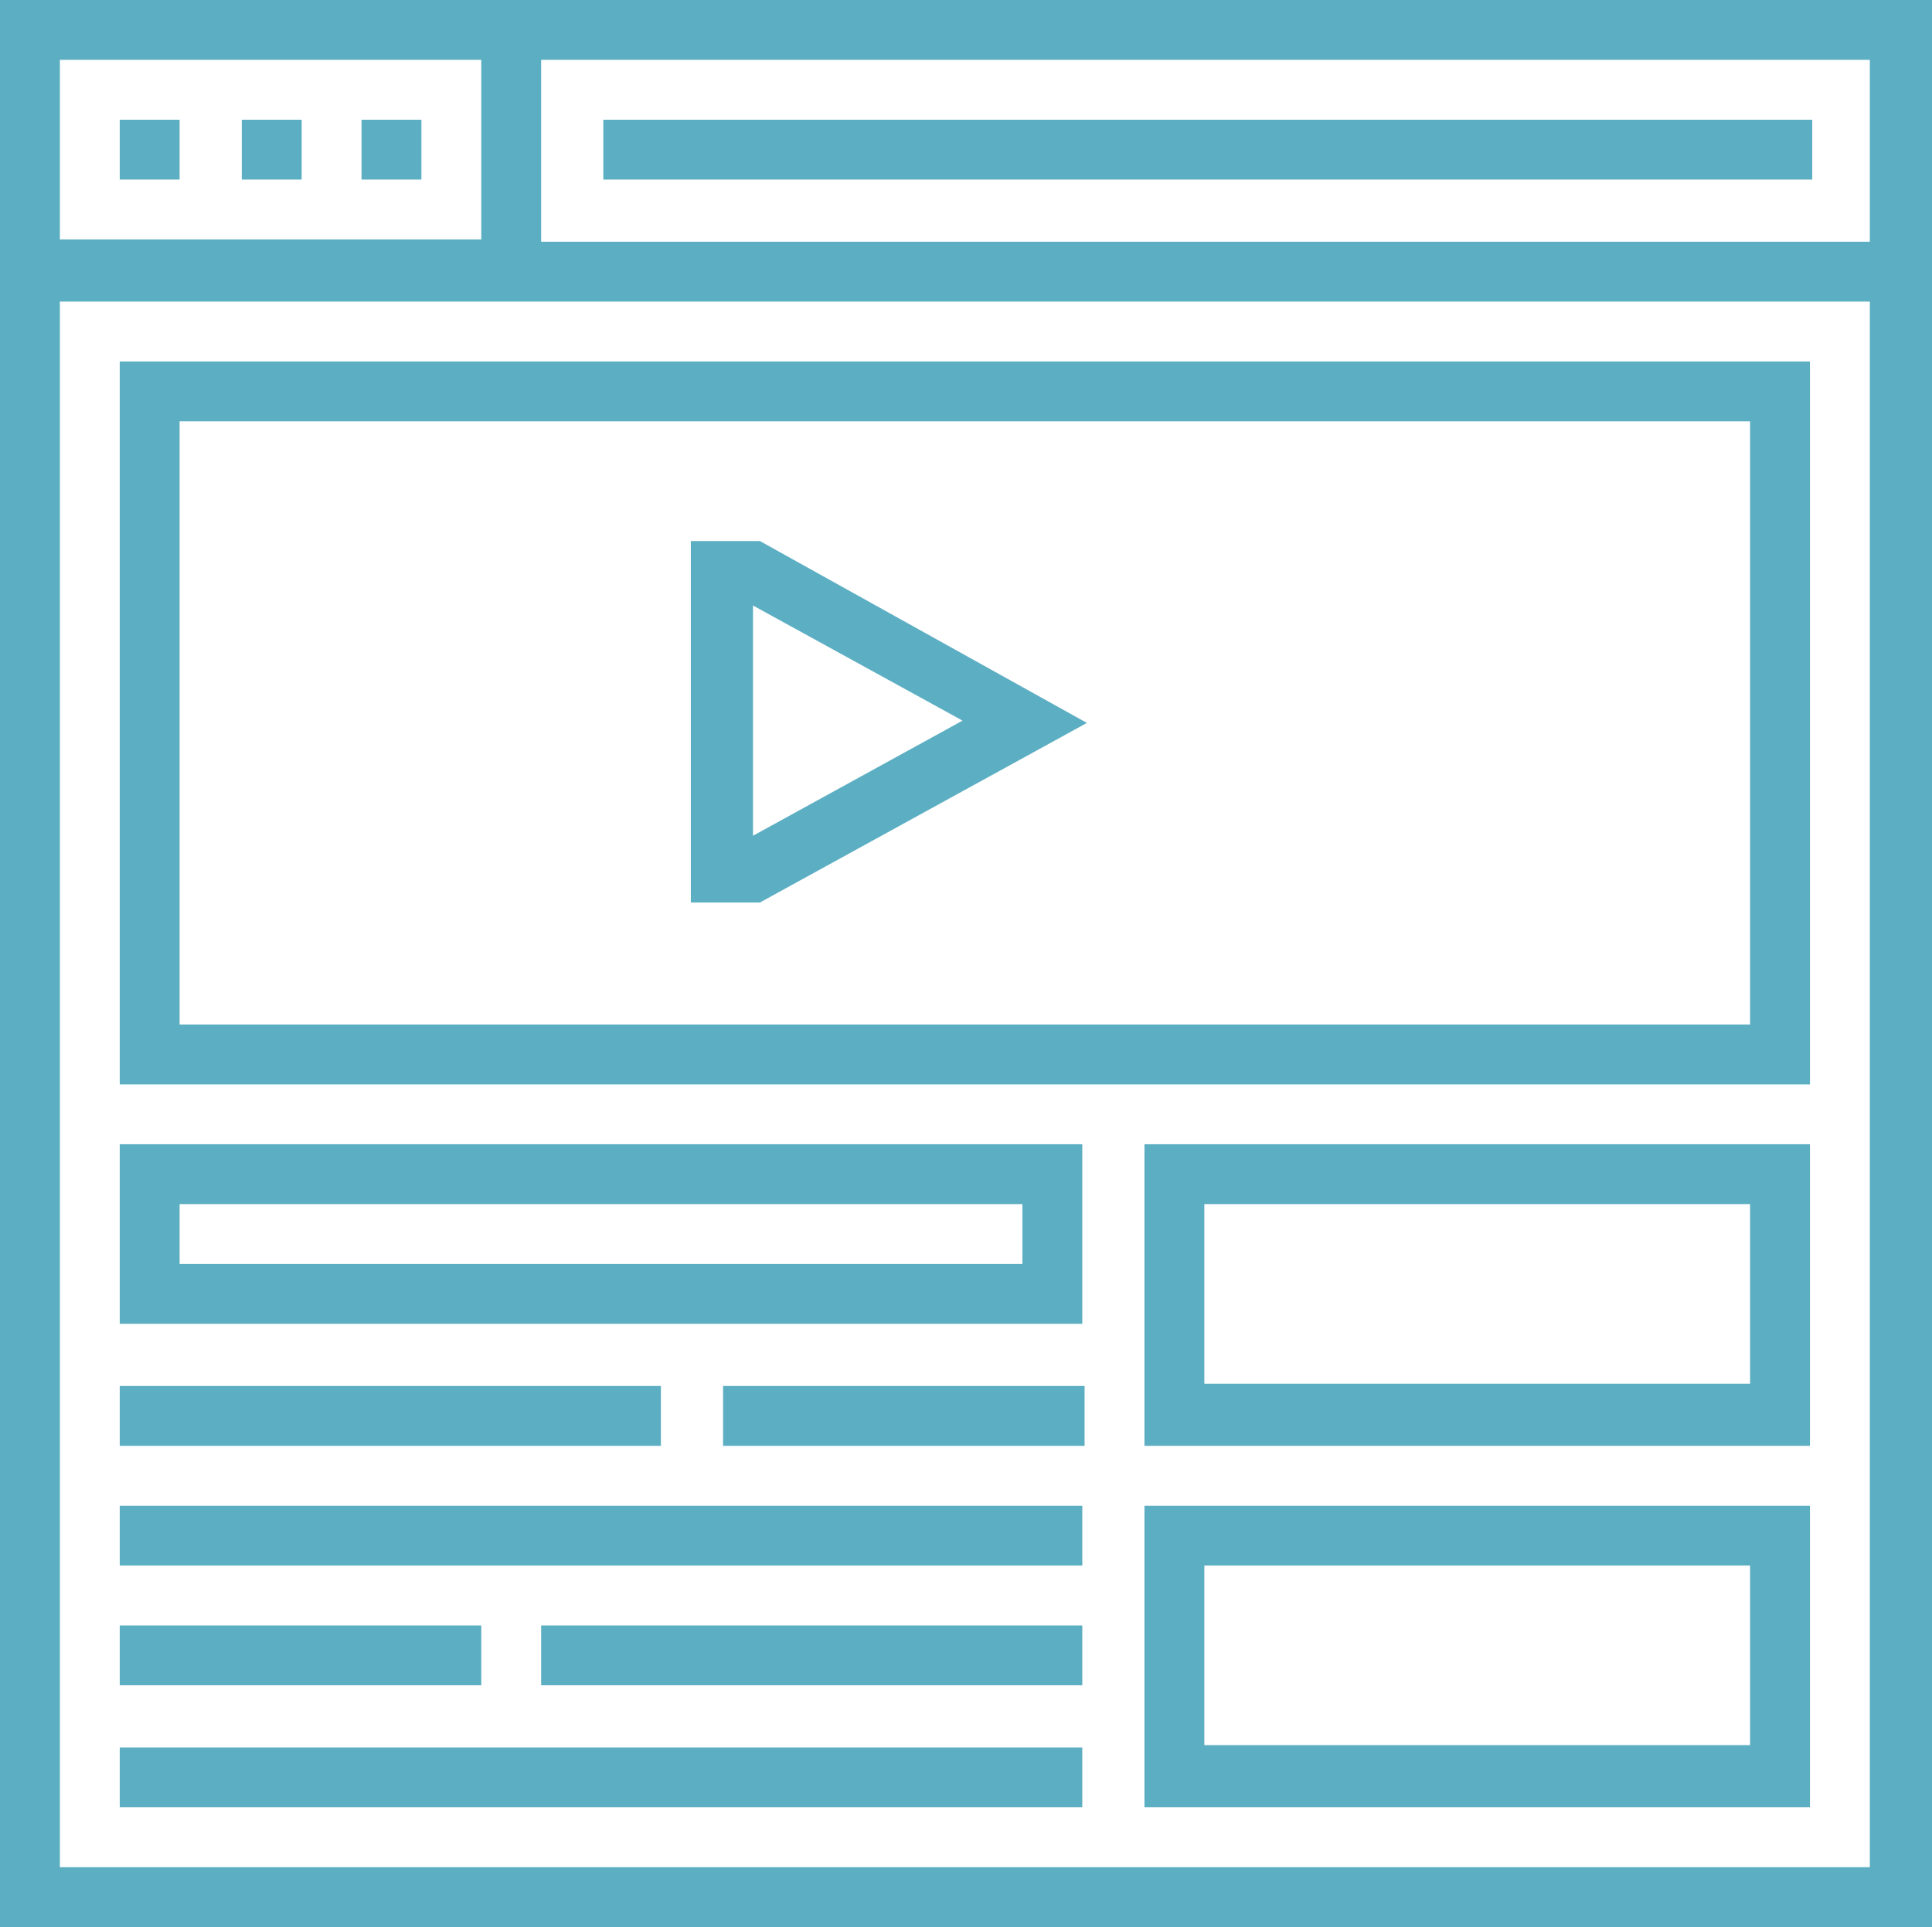 <?xml version="1.0" encoding="utf-8"?>
<!-- Generator: Adobe Illustrator 24.0.0, SVG Export Plug-In . SVG Version: 6.00 Build 0)  -->
<svg version="1.1" id="Capa_1" xmlns="http://www.w3.org/2000/svg" xmlns:xlink="http://www.w3.org/1999/xlink" x="0px" y="0px"
	 width="83.9px" height="83.7px" viewBox="0 0 83.9 83.7" style="enable-background:new 0 0 83.9 83.7;" xml:space="preserve">
<style type="text/css">
	.st0{fill:#5CAEC2;}
</style>
<title>diseno-grafico-agencia-molezun</title>
<g>
	<path class="st0" d="M0,0v83.7h83.9V0H0z M2.6,2.6h18.3v7.8H2.6V2.6z M81.2,81.1H2.6v-68h78.6V81.1z M81.2,10.5H23.5V2.6h57.7V10.5
		z"/>
	<rect x="5.2" y="5.2" class="st0" width="2.6" height="2.6"/>
	<rect x="10.5" y="5.2" class="st0" width="2.6" height="2.6"/>
	<rect x="15.7" y="5.2" class="st0" width="2.6" height="2.6"/>
	<rect x="26.2" y="5.2" class="st0" width="52.5" height="2.6"/>
	<path class="st0" d="M78.6,15.7H5.2v31.4h73.4V15.7z M76,44.5H7.8V18.3H76V44.5z"/>
	<path class="st0" d="M49.7,62.8h28.9V49.7H49.7V62.8z M52.3,52.3H76v7.8H52.3V52.3z"/>
	<path class="st0" d="M49.7,78.5h28.9V65.4H49.7V78.5z M52.3,68H76v7.8H52.3V68z"/>
	<rect x="5.2" y="65.4" class="st0" width="41.8" height="2.6"/>
	<rect x="5.2" y="70.6" class="st0" width="15.7" height="2.6"/>
	<rect x="23.5" y="70.6" class="st0" width="23.5" height="2.6"/>
	<rect x="5.2" y="60.2" class="st0" width="23.5" height="2.6"/>
	<rect x="31.4" y="60.2" class="st0" width="15.7" height="2.6"/>
	<rect x="5.2" y="75.9" class="st0" width="41.8" height="2.6"/>
	<path class="st0" d="M47.2,31.4L33,23.5h-3v15.7h3L47.2,31.4z M32.7,26.3l9.1,5l-9.1,5V26.3z"/>
	<path class="st0" d="M47.1,49.7H5.2v7.8h41.8V49.7z M44.5,54.9H7.8v-2.6h36.6V54.9z"/>
</g>
</svg>
